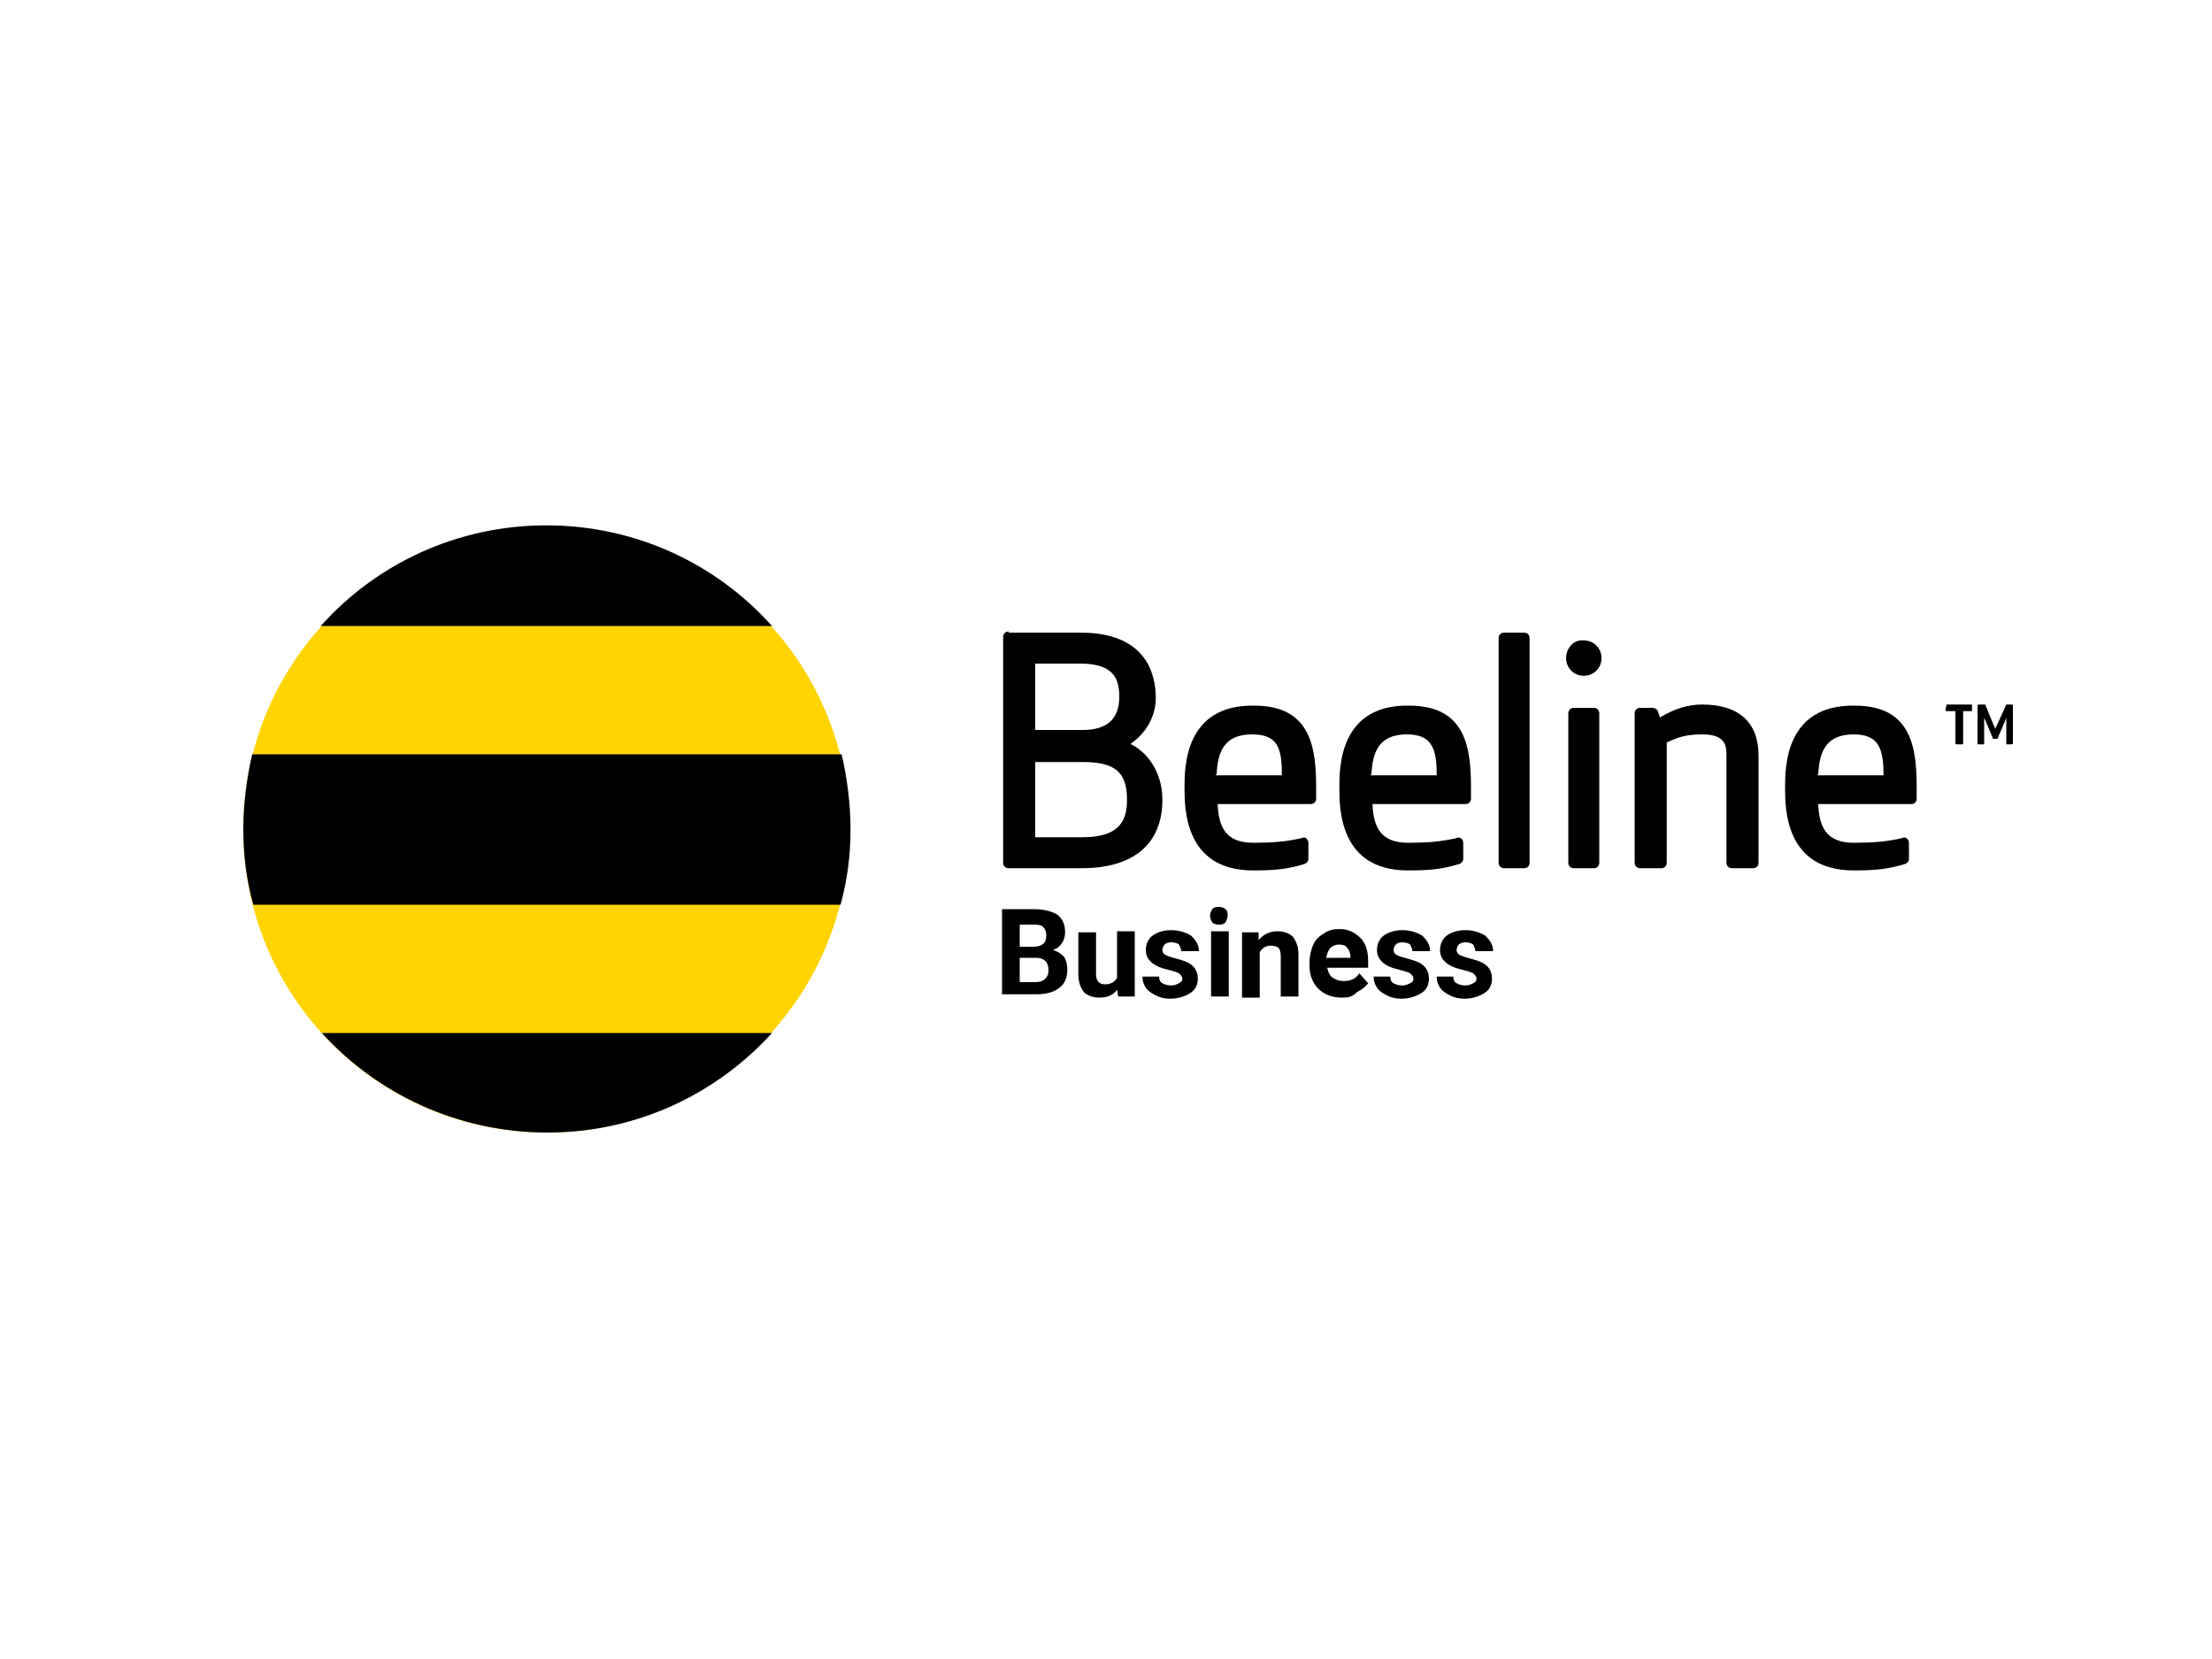 <svg enable-background="new 0 0 200 150" viewBox="0 0 200 150" xmlns="http://www.w3.org/2000/svg"><path d="m90.6 90.1v-7.9h2.8c1 0 1.7.2 2.2.5.5.4.7.9.7 1.6 0 .4-.1.7-.3 1s-.5.5-.8.6c.4.1.7.3 1 .6.2.3.3.7.3 1.1 0 .8-.2 1.3-.7 1.7s-1.2.6-2.1.6h-3.1zm1.6-4.5h1.2c.8 0 1.2-.3 1.2-1 0-.4-.1-.6-.3-.8s-.5-.2-1-.2h-1.1zm0 1.1v2.1h1.4c.4 0 .7-.1.9-.3s.3-.4.3-.8c0-.7-.4-1.1-1.1-1.1h-1.5z"/><path d="m101 89.5c-.4.5-.9.7-1.6.7-.6 0-1.1-.2-1.4-.5-.3-.4-.5-.9-.5-1.6v-3.8h1.6v3.8c0 .6.3.9.8.9s.9-.2 1.1-.6v-4.2h1.6v5.9h-1.5z"/><path d="m106.9 88.5c0-.2-.1-.3-.3-.5-.2-.1-.5-.2-.9-.3-1.4-.3-2.1-.9-2.1-1.8 0-.5.2-1 .6-1.3s1-.5 1.7-.5 1.3.2 1.8.5c.4.4.7.8.7 1.4h-1.6c0-.2-.1-.4-.2-.6-.1-.1-.4-.2-.7-.2s-.5.1-.6.2-.2.3-.2.5.1.3.2.4c.2.1.4.2.8.3s.7.2 1 .3c.8.3 1.2.8 1.2 1.6 0 .5-.2 1-.7 1.3s-1.1.5-1.8.5c-.5 0-.9-.1-1.3-.3s-.7-.4-.9-.7-.3-.6-.3-1h1.5c0 .3.1.5.3.6s.4.2.8.2c.3 0 .5-.1.7-.2s.3-.2.3-.4z"/><path d="m109.4 82.8c0-.2.1-.4.2-.6.2-.2.4-.2.6-.2.3 0 .5.1.6.2.2.2.2.3.2.6 0 .2-.1.4-.2.6-.2.2-.4.2-.6.2-.3 0-.5-.1-.6-.2-.1-.2-.2-.4-.2-.6zm1.7 7.3h-1.6v-5.9h1.6z"/><path d="m113.8 84.3v.7c.4-.5 1-.8 1.7-.8.6 0 1.1.2 1.4.5.3.4.5.9.5 1.6v3.8h-1.6v-3.7c0-.3-.1-.6-.2-.7s-.4-.2-.7-.2c-.4 0-.8.2-1 .6v4.1h-1.6v-5.9z"/><path d="m121.3 90.2c-.9 0-1.6-.3-2.1-.8s-.8-1.2-.8-2.1v-.2c0-.6.1-1.1.3-1.6s.5-.8 1-1.1c.4-.3.9-.4 1.4-.4.8 0 1.4.3 1.9.8s.7 1.2.7 2.1v.6h-3.7c.1.4.2.7.5.9s.6.3 1 .3c.6 0 1.1-.2 1.4-.7l.8.9c-.2.3-.6.6-1 .8-.5.5-.9.5-1.4.5zm-.2-4.8c-.3 0-.6.1-.8.3s-.3.5-.4.9h2.2v-.1c0-.3-.1-.6-.3-.8-.1-.2-.4-.3-.7-.3z"/><path d="m127.8 88.5c0-.2-.1-.3-.3-.5-.2-.1-.5-.2-.9-.3-1.4-.3-2.1-.9-2.1-1.8 0-.5.2-1 .6-1.3s1-.5 1.7-.5 1.3.2 1.8.5c.4.4.7.8.7 1.4h-1.6c0-.2-.1-.4-.2-.6-.1-.1-.4-.2-.7-.2s-.5.1-.6.2-.2.3-.2.5.1.3.2.4c.2.1.4.2.8.3s.7.2 1 .3c.8.3 1.2.8 1.2 1.6 0 .5-.2 1-.7 1.3s-1.1.5-1.8.5c-.5 0-.9-.1-1.3-.3s-.7-.4-.9-.7-.3-.6-.3-1h1.5c0 .3.1.5.3.6s.4.2.8.2c.3 0 .5-.1.7-.2s.3-.2.3-.4z"/><path d="m133.5 88.5c0-.2-.1-.3-.3-.5-.2-.1-.5-.2-.9-.3-1.4-.3-2.1-.9-2.1-1.8 0-.5.2-1 .6-1.3s1-.5 1.7-.5 1.3.2 1.8.5c.4.4.7.8.7 1.4h-1.6c0-.2-.1-.4-.2-.6-.1-.1-.4-.2-.7-.2s-.5.1-.6.2-.2.3-.2.5.1.3.2.4c.2.1.4.2.8.3s.7.2 1 .3c.8.3 1.2.8 1.2 1.6 0 .5-.2 1-.7 1.3s-1.1.5-1.8.5c-.5 0-.9-.1-1.3-.3s-.7-.4-.9-.7-.3-.6-.3-1h1.5c0 .3.1.5.3.6s.4.2.8.2c.3 0 .5-.1.7-.2s.3-.2.3-.4z"/><path d="m141.6 59.5c0 .9.7 1.6 1.6 1.6s1.6-.7 1.6-1.6-.7-1.6-1.6-1.6c-.9-.1-1.6.7-1.6 1.6"/><path d="m150.2 64.8-.1.1-.2-.6c-.1-.2-.3-.3-.5-.3h-1.1c-.3 0-.5.2-.5.5v13.5c0 .3.2.5.5.5h1.9c.3 0 .5-.2.5-.5v-10.9h.1c.8-.4 1.6-.7 3.1-.7 1.8 0 2.2.7 2.2 1.8v9.8c0 .3.2.5.5.5h1.9c.3 0 .5-.2.5-.5v-9.7c0-3-1.8-4.6-5.1-4.6-1.3 0-2.5.4-3.7 1.1"/><path d="m144.6 64.5c0-.3-.2-.5-.5-.5h-1.8c-.3 0-.5.2-.5.5v13.5c0 .3.2.5.5.5h1.8c.3 0 .5-.2.5-.5z"/><path d="m138.3 57.7c0-.3-.2-.5-.5-.5h-1.8c-.3 0-.5.2-.5.5v20.3c0 .3.2.5.5.5h1.8c.3 0 .5-.2.5-.5z"/><path d="m110 70c.1-1.9.6-3.6 3.2-3.6 2.3 0 2.7 1.2 2.7 3.6v.1h-6zm-2.9 1.2c0 1.9 0 7.5 6.2 7.5 1.9 0 3.1-.1 4.7-.6.2-.1.3-.3.3-.4v-1.5c0-.2-.1-.3-.2-.4s-.3-.1-.5 0c-1.4.3-2.5.4-4.3.4-2.6 0-3.1-1.6-3.2-3.4v-.1h8.4c.3 0 .5-.2.5-.5v-.9c0-3.6-.4-7.5-5.6-7.5-6.3-.1-6.3 5.6-6.3 7.4"/><path d="m124 70c.1-1.9.6-3.6 3.2-3.6 2.2 0 2.7 1.2 2.7 3.6v.1h-6zm-2.9 1.2c0 1.9 0 7.5 6.2 7.5 1.9 0 3.1-.1 4.7-.6.2-.1.3-.3.3-.4v-1.5c0-.2-.1-.3-.2-.4s-.3-.1-.5 0c-1.4.3-2.5.4-4.3.4-2.6 0-3.1-1.6-3.2-3.4v-.1h8.4c.3 0 .5-.2.5-.5v-.9c0-3.6-.4-7.5-5.6-7.5-6.3-.1-6.3 5.6-6.3 7.4"/><path d="m164.4 70c.1-1.9.6-3.6 3.2-3.6 2.2 0 2.7 1.2 2.7 3.6v.1h-6zm-3 1.2c0 1.9 0 7.5 6.2 7.5 1.9 0 3.1-.1 4.7-.6.2-.1.3-.3.3-.4v-1.5c0-.2-.1-.3-.2-.4s-.3-.1-.5 0c-1.4.3-2.5.4-4.3.4-2.6 0-3.1-1.6-3.2-3.4v-.1h8.4c.3 0 .5-.2.5-.5v-.9c0-3.6-.4-7.5-5.6-7.5-6.3-.1-6.3 5.6-6.3 7.4"/><path d="m97.9 68.9c2.9 0 4 .9 4 3.4 0 1.7-.5 3.4-4 3.4h-4.3v-6.8zm-.2-8.9c3.1 0 3.5 1.5 3.5 3 0 2-1.1 3-3.3 3h-4.3v-6zm-6.5-2.9c-.3 0-.5.2-.5.5v20.4c0 .3.2.5.5.5h6.6c4.7 0 7.3-2.2 7.3-6.2 0-2.2-1.1-4.1-2.8-5 0 0 0 0-.1 0 0 0 .1-.1.1-.1 1.4-1 2.2-2.5 2.2-4.1 0-2.2-.9-5.9-6.8-5.9h-6.5z"/><path clip-rule="evenodd" d="m176 63.7-.1.5s0 .1.1.1h.8v2.9s0 .1.1.1h.5s.1 0 .1-.1v-2.9h.8s0 0 0-.1v-.4-.1z" fill-rule="evenodd"/><path clip-rule="evenodd" d="m181.4 63.7s-.9 2-1 2.2c-.1-.2-.9-2.2-.9-2.2h-.6s-.1 0-.1.1v3.4s0 .1.1.1h.5s0-2 0-2.4c.2.4.8 1.9.8 1.9h.4s.7-1.6.8-1.9v2.4h.5s.1 0 .1-.1v-3.4s0-.1-.1-.1z" fill-rule="evenodd"/><path d="m22 75c0 15.2 12.3 27.4 27.4 27.4 15.2 0 27.4-12.3 27.4-27.4 0-15.2-12.3-27.4-27.4-27.4s-27.4 12.2-27.4 27.4" fill="#ffd400"/><path d="m29.1 93.4c5 5.5 12.3 9 20.4 9s15.3-3.5 20.3-9z"/><path d="m76.9 75c0-2.3-.3-4.6-.8-6.8h-53.3c-.5 2.2-.8 4.5-.8 6.8 0 2.4.3 4.6.9 6.8h53.1c.6-2.2.9-4.4.9-6.8"/><path d="m69.8 56.6c-5-5.6-12.3-9.1-20.4-9.1s-15.4 3.5-20.4 9.1z"/></svg>
